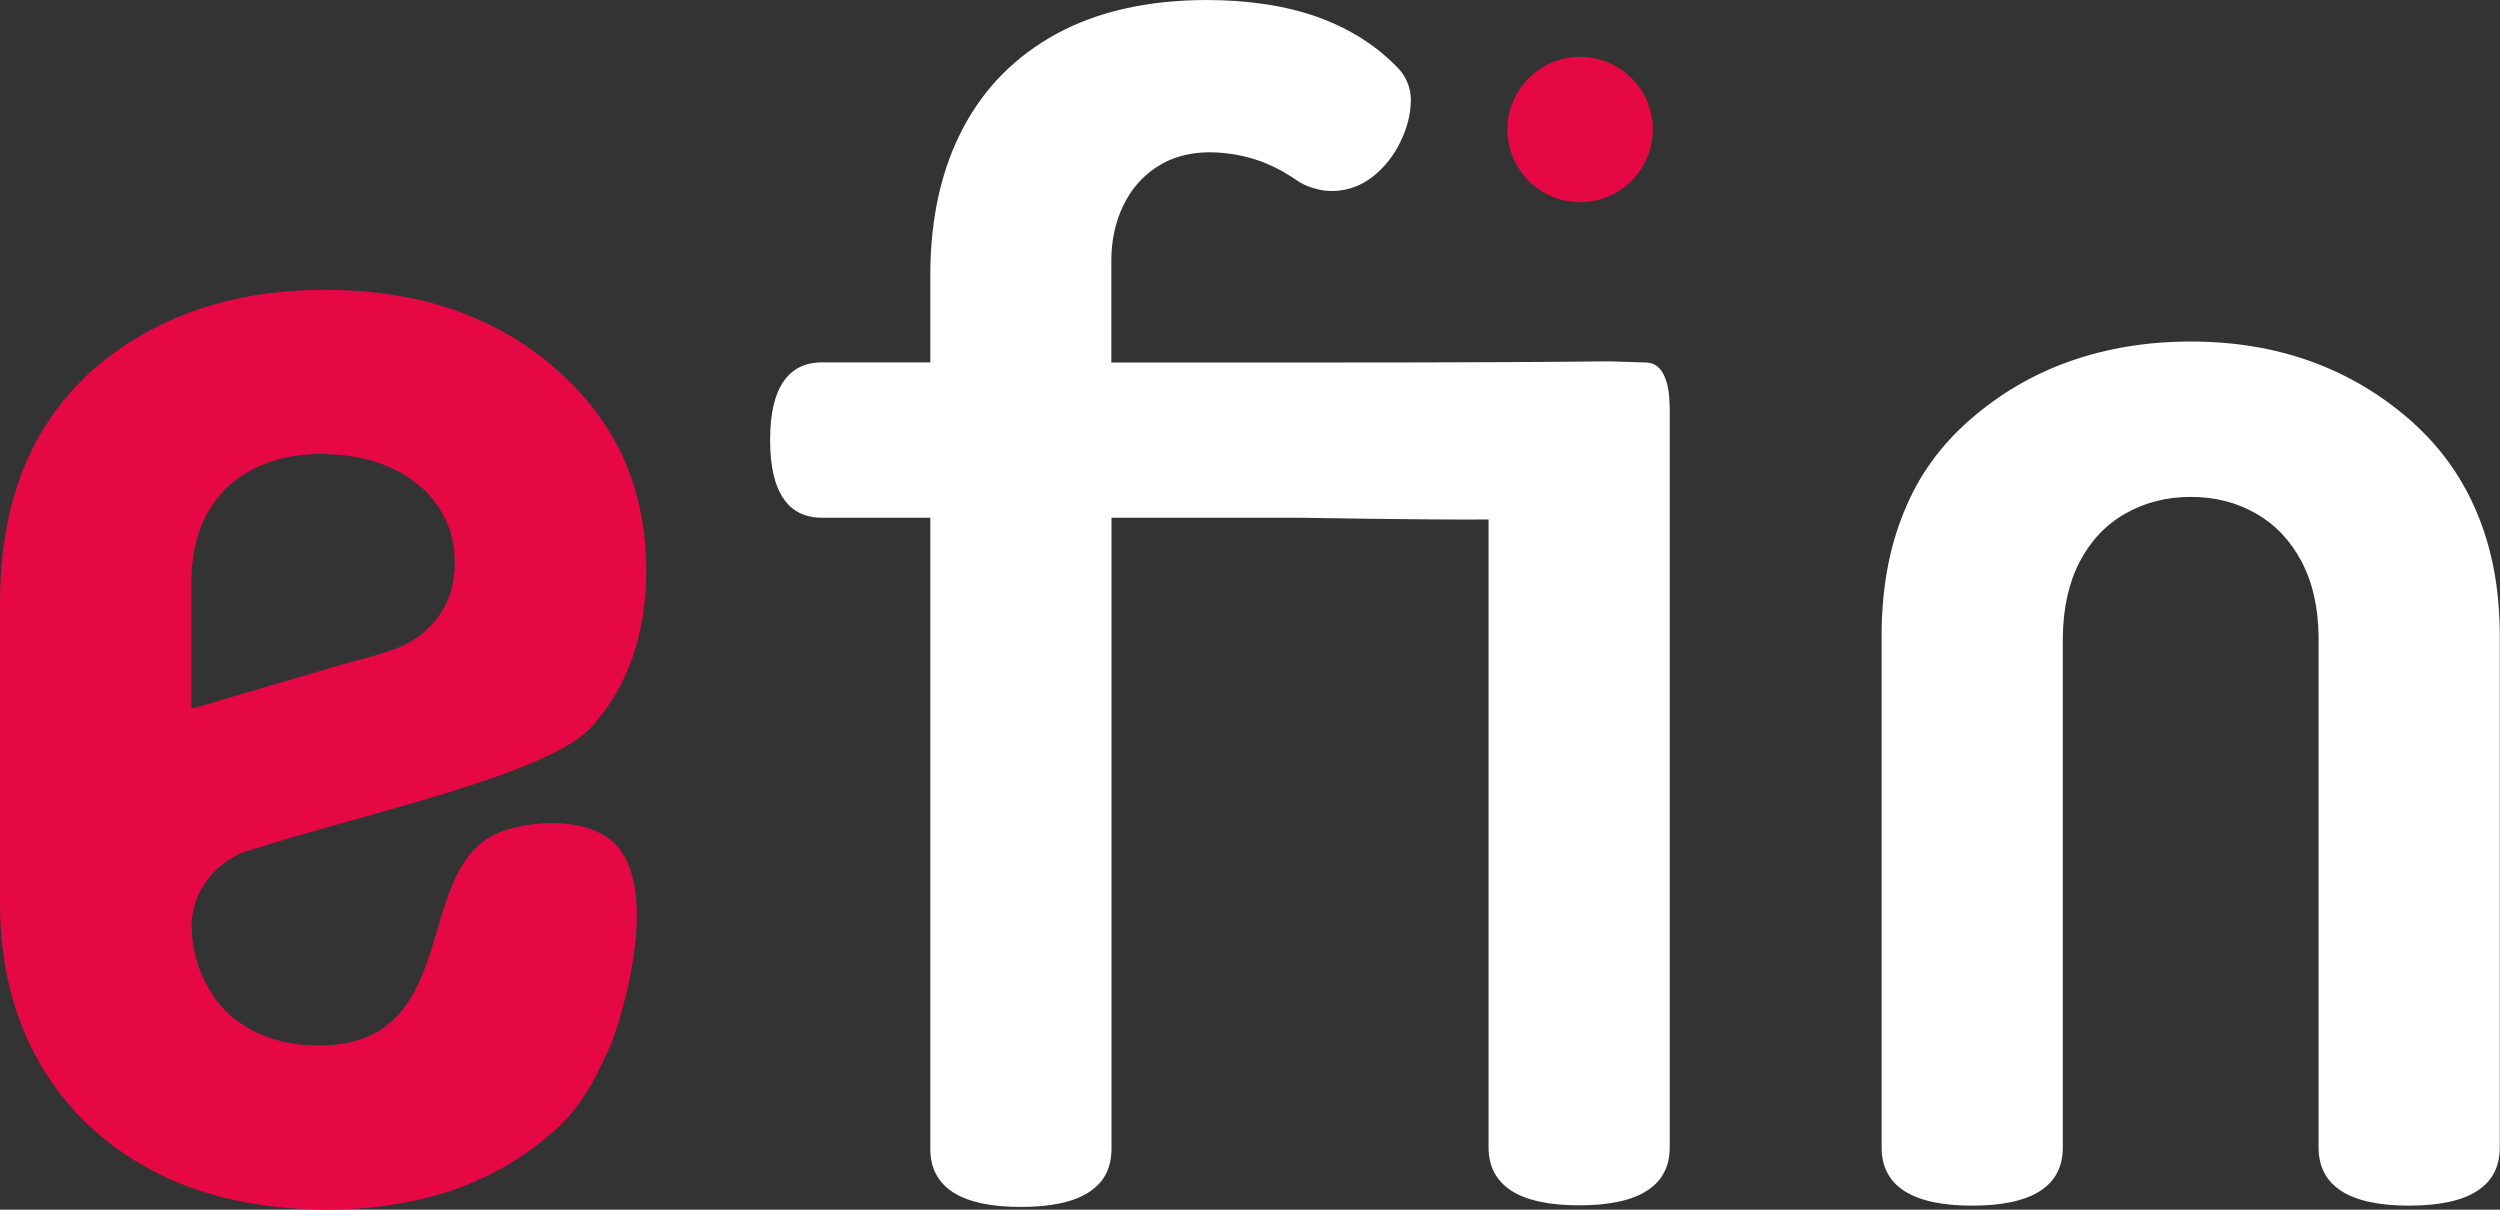 <?xml version="1.0" encoding="UTF-8"?> <svg xmlns="http://www.w3.org/2000/svg" width="124" height="60" viewBox="0 0 124 60" fill="none"><rect x="0" y="0" width="124" height="60" fill="#333333" stroke="none"/><path d="M15.939 22.515C17.285 22.531 18.438 22.755 19.431 23.22C20.424 23.684 21.185 24.309 21.722 25.11C22.275 25.919 22.555 26.816 22.555 27.849C22.571 29.195 22.131 30.292 21.241 31.157C20.352 32.022 19.479 32.295 17.301 32.863L11.55 34.553C10.893 34.73 10.244 34.962 9.491 35.138V28.867C9.507 27.513 9.772 26.352 10.308 25.407C10.845 24.461 11.606 23.741 12.567 23.26C13.536 22.771 14.658 22.515 15.939 22.515ZM9.588 45.166C9.852 43.877 10.813 42.787 12.046 42.283C17.95 40.36 27.056 38.486 29.315 36.083C31.141 34.065 32.054 31.462 32.054 28.282C32.054 26.288 31.686 24.469 30.965 22.811C30.228 21.161 29.131 19.672 27.641 18.358C26.159 17.044 24.461 16.051 22.539 15.379C20.633 14.714 18.486 14.377 16.107 14.377C13.777 14.377 11.638 14.714 9.692 15.395C7.753 16.075 6.015 17.093 4.493 18.446C3.012 19.8 1.89 21.426 1.129 23.332C0.376 25.238 0 27.433 0 29.892V44.902C0.016 47.898 0.681 50.509 1.994 52.775C3.308 55.034 5.158 56.788 7.561 58.062C9.964 59.335 12.815 59.968 16.115 60C18.446 60 20.553 59.672 22.435 59.039C24.317 58.39 25.999 57.413 27.481 56.099C28.963 54.786 29.572 53.376 30.308 51.806C31.374 48.907 32.439 43.869 30.541 41.89C29.291 40.593 26.736 40.641 25.054 41.185C20.224 42.739 23.204 51.782 15.867 51.862C14.578 51.862 13.48 51.606 12.519 51.109C11.574 50.613 10.837 49.908 10.316 48.963C9.78 48.018 9.507 47.056 9.499 45.703L9.588 45.166Z" fill="#E50845"></path><path d="M82.811 20.152C82.811 19.191 82.579 18.014 81.674 17.982C81.225 17.966 80.737 17.95 80.16 17.933C80.064 17.933 79.96 17.925 79.824 17.925C79.471 17.925 79.095 17.925 78.678 17.933C77.012 17.95 73.4 17.982 64.509 17.982H55.122V12.928C55.122 11.926 55.322 11.013 55.707 10.212C56.091 9.411 56.644 8.755 57.365 8.29C58.086 7.809 58.943 7.569 59.936 7.553C60.737 7.553 61.498 7.673 62.227 7.897C62.947 8.122 63.628 8.474 64.277 8.915C64.557 9.115 64.854 9.251 65.174 9.339C65.478 9.435 65.807 9.475 66.127 9.475C66.864 9.451 67.505 9.219 68.098 8.755C68.674 8.298 69.131 7.721 69.459 7.04C69.804 6.344 69.964 5.663 69.98 4.982C69.98 4.662 69.924 4.357 69.804 4.085C69.7 3.821 69.539 3.58 69.339 3.372C68.258 2.251 66.928 1.41 65.342 0.841C63.764 0.28 61.914 0 59.792 0C56.892 0.016 54.425 0.577 52.407 1.674C50.372 2.787 48.819 4.349 47.761 6.368C46.688 8.402 46.159 10.797 46.143 13.56V17.974H40.769C39.928 17.974 39.287 18.294 38.855 18.935C38.414 19.576 38.198 20.537 38.198 21.826C38.198 23.108 38.414 24.077 38.855 24.718C39.279 25.358 39.928 25.679 40.769 25.679H46.143V56.972C46.143 57.934 46.52 58.654 47.281 59.143C48.034 59.624 49.155 59.864 50.637 59.864C52.118 59.864 53.248 59.624 53.993 59.143C54.754 58.662 55.13 57.941 55.13 56.972V25.679H64.437C64.918 25.679 69.692 25.783 73.832 25.767V56.892C73.832 57.853 74.209 58.574 74.97 59.063C75.723 59.544 76.844 59.784 78.326 59.784C79.808 59.784 80.937 59.544 81.682 59.063C82.443 58.582 82.819 57.861 82.819 56.892V20.152H82.811ZM123.989 31.55C123.989 29.259 123.612 27.217 122.851 25.422C122.098 23.62 120.977 22.082 119.495 20.793C116.524 18.222 112.911 16.94 108.658 16.94C106.528 16.94 104.549 17.261 102.715 17.901C100.881 18.542 99.223 19.503 97.741 20.793C96.259 22.075 95.146 23.612 94.425 25.422C93.688 27.217 93.328 29.259 93.328 31.55V56.908C93.328 57.87 93.704 58.59 94.465 59.079C95.218 59.559 96.34 59.8 97.821 59.8C99.303 59.8 100.432 59.559 101.177 59.079C101.938 58.598 102.315 57.877 102.315 56.908V31.63C102.331 30.156 102.611 28.899 103.156 27.857C103.7 26.816 104.453 26.023 105.406 25.479C106.36 24.934 107.441 24.646 108.658 24.646C109.876 24.646 110.957 24.926 111.91 25.479C112.863 26.023 113.608 26.816 114.161 27.857C114.706 28.899 114.994 30.156 115.002 31.63V56.908C115.002 57.87 115.378 58.59 116.139 59.079C116.892 59.559 118.014 59.8 119.495 59.8C120.977 59.8 122.106 59.559 122.851 59.079C123.612 58.598 123.989 57.877 123.989 56.908V31.55Z" fill="white"></path><path fill-rule="evenodd" clip-rule="evenodd" d="M78.374 2.819C80.36 2.819 81.978 4.429 81.978 6.424C81.978 8.41 80.368 10.028 78.374 10.028C76.388 10.028 74.769 8.418 74.769 6.424C74.769 4.437 76.388 2.819 78.374 2.819Z" fill="#E50845"></path></svg> 